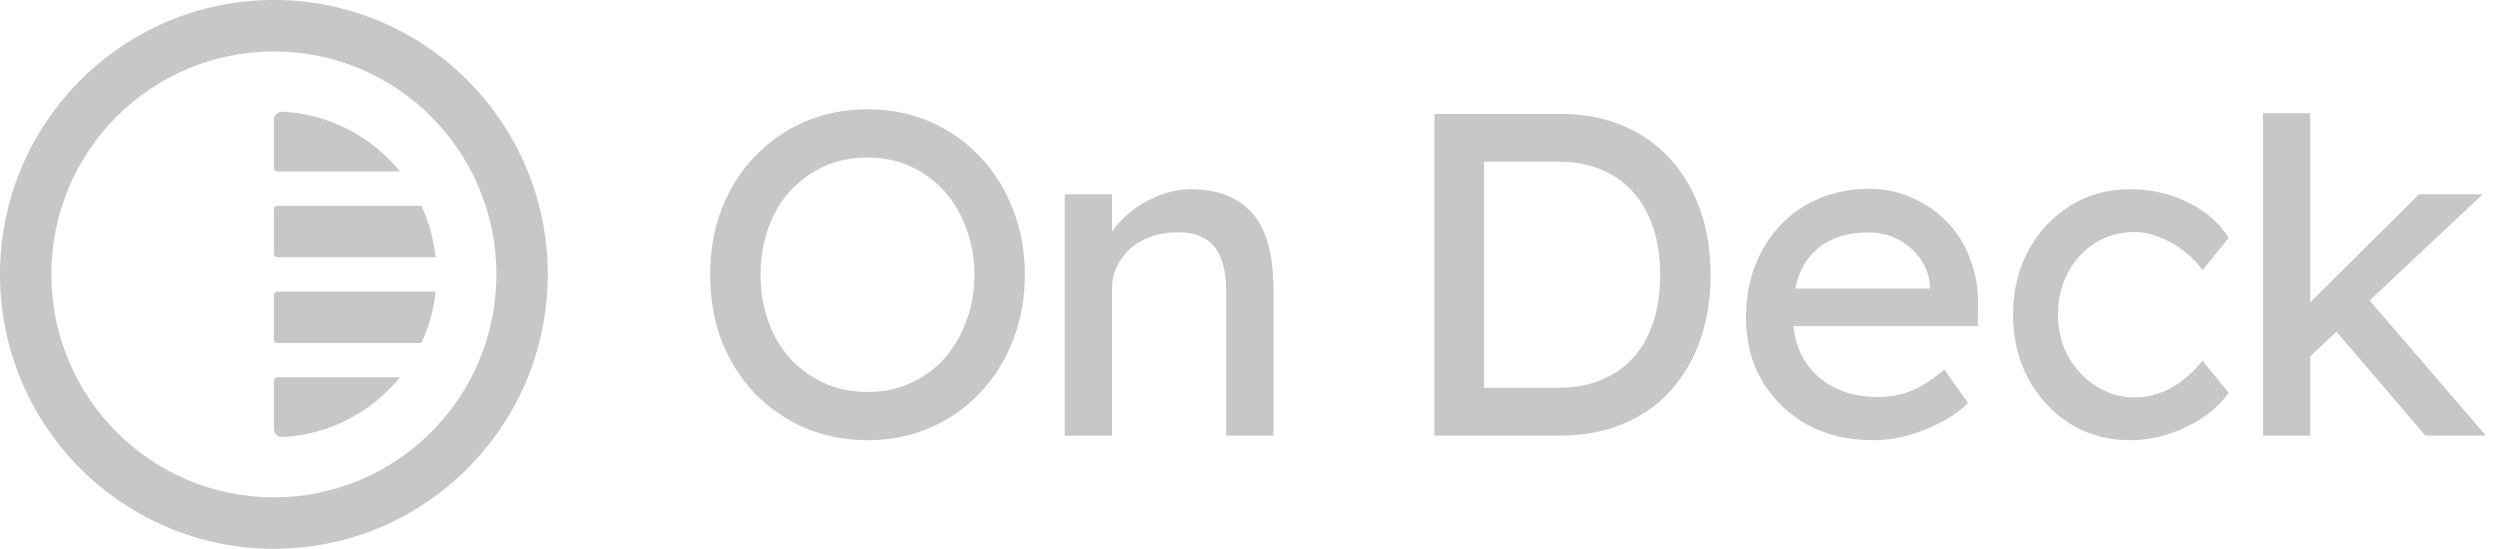 <svg width="164" height="36" viewBox="0 0 164 36" fill="none" xmlns="http://www.w3.org/2000/svg">
<path d="M28.576 19.125H18.191C18.067 19.125 17.967 19.226 17.967 19.35V22.275C17.967 22.399 18.067 22.5 18.191 22.5H27.646C28.13 21.456 28.451 20.32 28.576 19.125Z" fill="#C7C7C7"/>
<path d="M26.238 24.75H18.191C18.067 24.75 17.967 24.851 17.967 24.975V28.125C17.967 28.436 18.219 28.689 18.528 28.673C21.636 28.512 24.392 27.017 26.238 24.75Z" fill="#C7C7C7"/>
<path d="M28.576 16.875H18.191C18.067 16.875 17.967 16.774 17.967 16.65V13.725C17.967 13.601 18.067 13.5 18.191 13.5H27.646C28.13 14.544 28.451 15.681 28.576 16.875Z" fill="#C7C7C7"/>
<path d="M26.238 11.25C24.392 8.983 21.636 7.489 18.528 7.327C18.219 7.311 17.967 7.564 17.967 7.875V11.025C17.967 11.149 18.067 11.25 18.191 11.25H26.238Z" fill="#C7C7C7"/>
<path fill-rule="evenodd" clip-rule="evenodd" d="M17.967 32.625C26.029 32.625 32.565 26.077 32.565 18C32.565 9.923 26.029 3.375 17.967 3.375C9.904 3.375 3.369 9.923 3.369 18C3.369 26.077 9.904 32.625 17.967 32.625ZM17.967 36C27.89 36 35.933 27.941 35.933 18C35.933 8.059 27.89 0 17.967 0C8.044 0 0 8.059 0 18C0 27.941 8.044 36 17.967 36Z" fill="#C7C7C7"/>
<path d="M56.908 28.877C55.423 28.877 54.049 28.605 52.785 28.062C51.541 27.52 50.448 26.766 49.505 25.801C48.582 24.816 47.86 23.671 47.338 22.364C46.837 21.038 46.586 19.59 46.586 18.023C46.586 16.455 46.837 15.018 47.338 13.711C47.86 12.384 48.582 11.239 49.505 10.274C50.448 9.289 51.541 8.525 52.785 7.983C54.049 7.44 55.423 7.168 56.908 7.168C58.393 7.168 59.757 7.44 61.001 7.983C62.265 8.525 63.358 9.289 64.281 10.274C65.224 11.259 65.946 12.415 66.448 13.741C66.97 15.048 67.23 16.475 67.23 18.023C67.23 19.57 66.97 21.007 66.448 22.334C65.946 23.64 65.224 24.786 64.281 25.771C63.358 26.756 62.265 27.52 61.001 28.062C59.757 28.605 58.393 28.877 56.908 28.877ZM56.908 25.711C57.931 25.711 58.864 25.52 59.707 25.138C60.569 24.756 61.312 24.223 61.934 23.54C62.556 22.837 63.037 22.022 63.378 21.098C63.739 20.153 63.92 19.128 63.92 18.023C63.92 16.917 63.739 15.902 63.378 14.977C63.037 14.033 62.556 13.219 61.934 12.535C61.312 11.832 60.569 11.289 59.707 10.907C58.864 10.525 57.931 10.334 56.908 10.334C55.885 10.334 54.942 10.525 54.079 10.907C53.236 11.289 52.494 11.822 51.852 12.505C51.23 13.188 50.749 14.002 50.408 14.947C50.067 15.872 49.896 16.897 49.896 18.023C49.896 19.128 50.067 20.153 50.408 21.098C50.749 22.043 51.23 22.857 51.852 23.54C52.494 24.223 53.236 24.756 54.079 25.138C54.942 25.52 55.885 25.711 56.908 25.711Z" fill="#C7C7C7"/>
<path d="M69.846 28.575V12.746H72.946V16.003L72.404 16.364C72.605 15.661 72.996 15.018 73.578 14.435C74.159 13.832 74.852 13.349 75.654 12.988C76.457 12.606 77.279 12.415 78.122 12.415C79.326 12.415 80.329 12.656 81.131 13.138C81.934 13.601 82.536 14.314 82.937 15.279C83.338 16.244 83.539 17.46 83.539 18.927V28.575H80.439V19.138C80.439 18.233 80.319 17.49 80.078 16.907C79.837 16.304 79.466 15.872 78.965 15.611C78.463 15.329 77.841 15.209 77.099 15.249C76.497 15.249 75.945 15.349 75.444 15.55C74.942 15.731 74.501 15.992 74.119 16.334C73.758 16.676 73.467 17.078 73.247 17.54C73.046 17.982 72.946 18.465 72.946 18.987V28.575H71.411C71.15 28.575 70.889 28.575 70.628 28.575C70.368 28.575 70.107 28.575 69.846 28.575Z" fill="#C7C7C7"/>
<path d="M94.1 28.575V7.47H102.346C103.851 7.47 105.205 7.721 106.409 8.224C107.633 8.726 108.676 9.45 109.538 10.395C110.401 11.339 111.063 12.455 111.525 13.741C111.986 15.028 112.217 16.455 112.217 18.023C112.217 19.59 111.986 21.028 111.525 22.334C111.063 23.621 110.401 24.736 109.538 25.681C108.696 26.605 107.663 27.319 106.439 27.822C105.215 28.324 103.851 28.575 102.346 28.575H94.1ZM97.35 25.771L97.26 25.439H102.195C103.259 25.439 104.202 25.269 105.024 24.927C105.867 24.585 106.569 24.103 107.131 23.48C107.713 22.837 108.154 22.053 108.455 21.128C108.756 20.203 108.906 19.168 108.906 18.023C108.906 16.877 108.756 15.852 108.455 14.947C108.154 14.023 107.713 13.239 107.131 12.596C106.549 11.953 105.847 11.46 105.024 11.118C104.202 10.777 103.259 10.606 102.195 10.606H97.17L97.35 10.334V25.771Z" fill="#C7C7C7"/>
<path d="M122.874 28.877C121.248 28.877 119.804 28.535 118.54 27.852C117.297 27.148 116.313 26.193 115.591 24.987C114.889 23.781 114.538 22.394 114.538 20.826C114.538 19.58 114.739 18.445 115.139 17.42C115.54 16.395 116.093 15.51 116.795 14.766C117.517 14.003 118.37 13.42 119.353 13.018C120.355 12.596 121.439 12.385 122.602 12.385C123.626 12.385 124.579 12.586 125.461 12.988C126.345 13.37 127.106 13.902 127.749 14.585C128.411 15.269 128.912 16.083 129.253 17.028C129.615 17.952 129.786 18.967 129.765 20.073L129.735 21.399H116.825L116.132 18.927H127.057L126.606 19.44V18.716C126.545 18.053 126.325 17.46 125.943 16.937C125.562 16.415 125.081 16.003 124.499 15.701C123.917 15.399 123.285 15.249 122.602 15.249C121.52 15.249 120.607 15.46 119.865 15.882C119.122 16.284 118.56 16.887 118.179 17.691C117.797 18.475 117.608 19.45 117.608 20.616C117.608 21.721 117.838 22.686 118.299 23.51C118.761 24.314 119.413 24.937 120.255 25.379C121.098 25.821 122.071 26.043 123.175 26.043C123.957 26.043 124.68 25.912 125.341 25.651C126.024 25.389 126.756 24.917 127.539 24.233L129.103 26.434C128.621 26.917 128.029 27.339 127.328 27.701C126.646 28.063 125.913 28.354 125.131 28.575C124.369 28.776 123.616 28.877 122.874 28.877Z" fill="#C7C7C7"/>
<path d="M139.729 28.877C138.264 28.877 136.95 28.515 135.787 27.791C134.642 27.067 133.729 26.083 133.048 24.837C132.385 23.59 132.055 22.193 132.055 20.646C132.055 19.098 132.385 17.701 133.048 16.455C133.729 15.209 134.642 14.224 135.787 13.5C136.95 12.777 138.264 12.415 139.729 12.415C141.133 12.415 142.407 12.706 143.55 13.289C144.714 13.852 145.598 14.626 146.199 15.611L144.484 17.721C144.162 17.259 143.751 16.837 143.25 16.455C142.749 16.073 142.216 15.771 141.655 15.55C141.094 15.329 140.551 15.219 140.03 15.219C139.067 15.219 138.204 15.46 137.442 15.942C136.7 16.404 136.108 17.048 135.666 17.872C135.225 18.696 135.004 19.62 135.004 20.646C135.004 21.671 135.234 22.595 135.696 23.419C136.157 24.223 136.769 24.867 137.532 25.349C138.294 25.831 139.137 26.073 140.059 26.073C140.602 26.073 141.123 25.982 141.625 25.801C142.147 25.62 142.648 25.349 143.129 24.987C143.611 24.625 144.063 24.183 144.484 23.661L146.199 25.771C145.557 26.676 144.634 27.419 143.43 28.002C142.247 28.585 141.013 28.877 139.729 28.877Z" fill="#C7C7C7"/>
<path d="M151.278 23.631L151.128 20.254L158.681 12.746H162.864L151.278 23.631ZM148.449 28.575V7.425H151.55V28.575H148.449ZM159.103 28.575L153.144 21.61L155.341 19.59L163.075 28.575H159.103Z" fill="#C7C7C7"/>
</svg>
